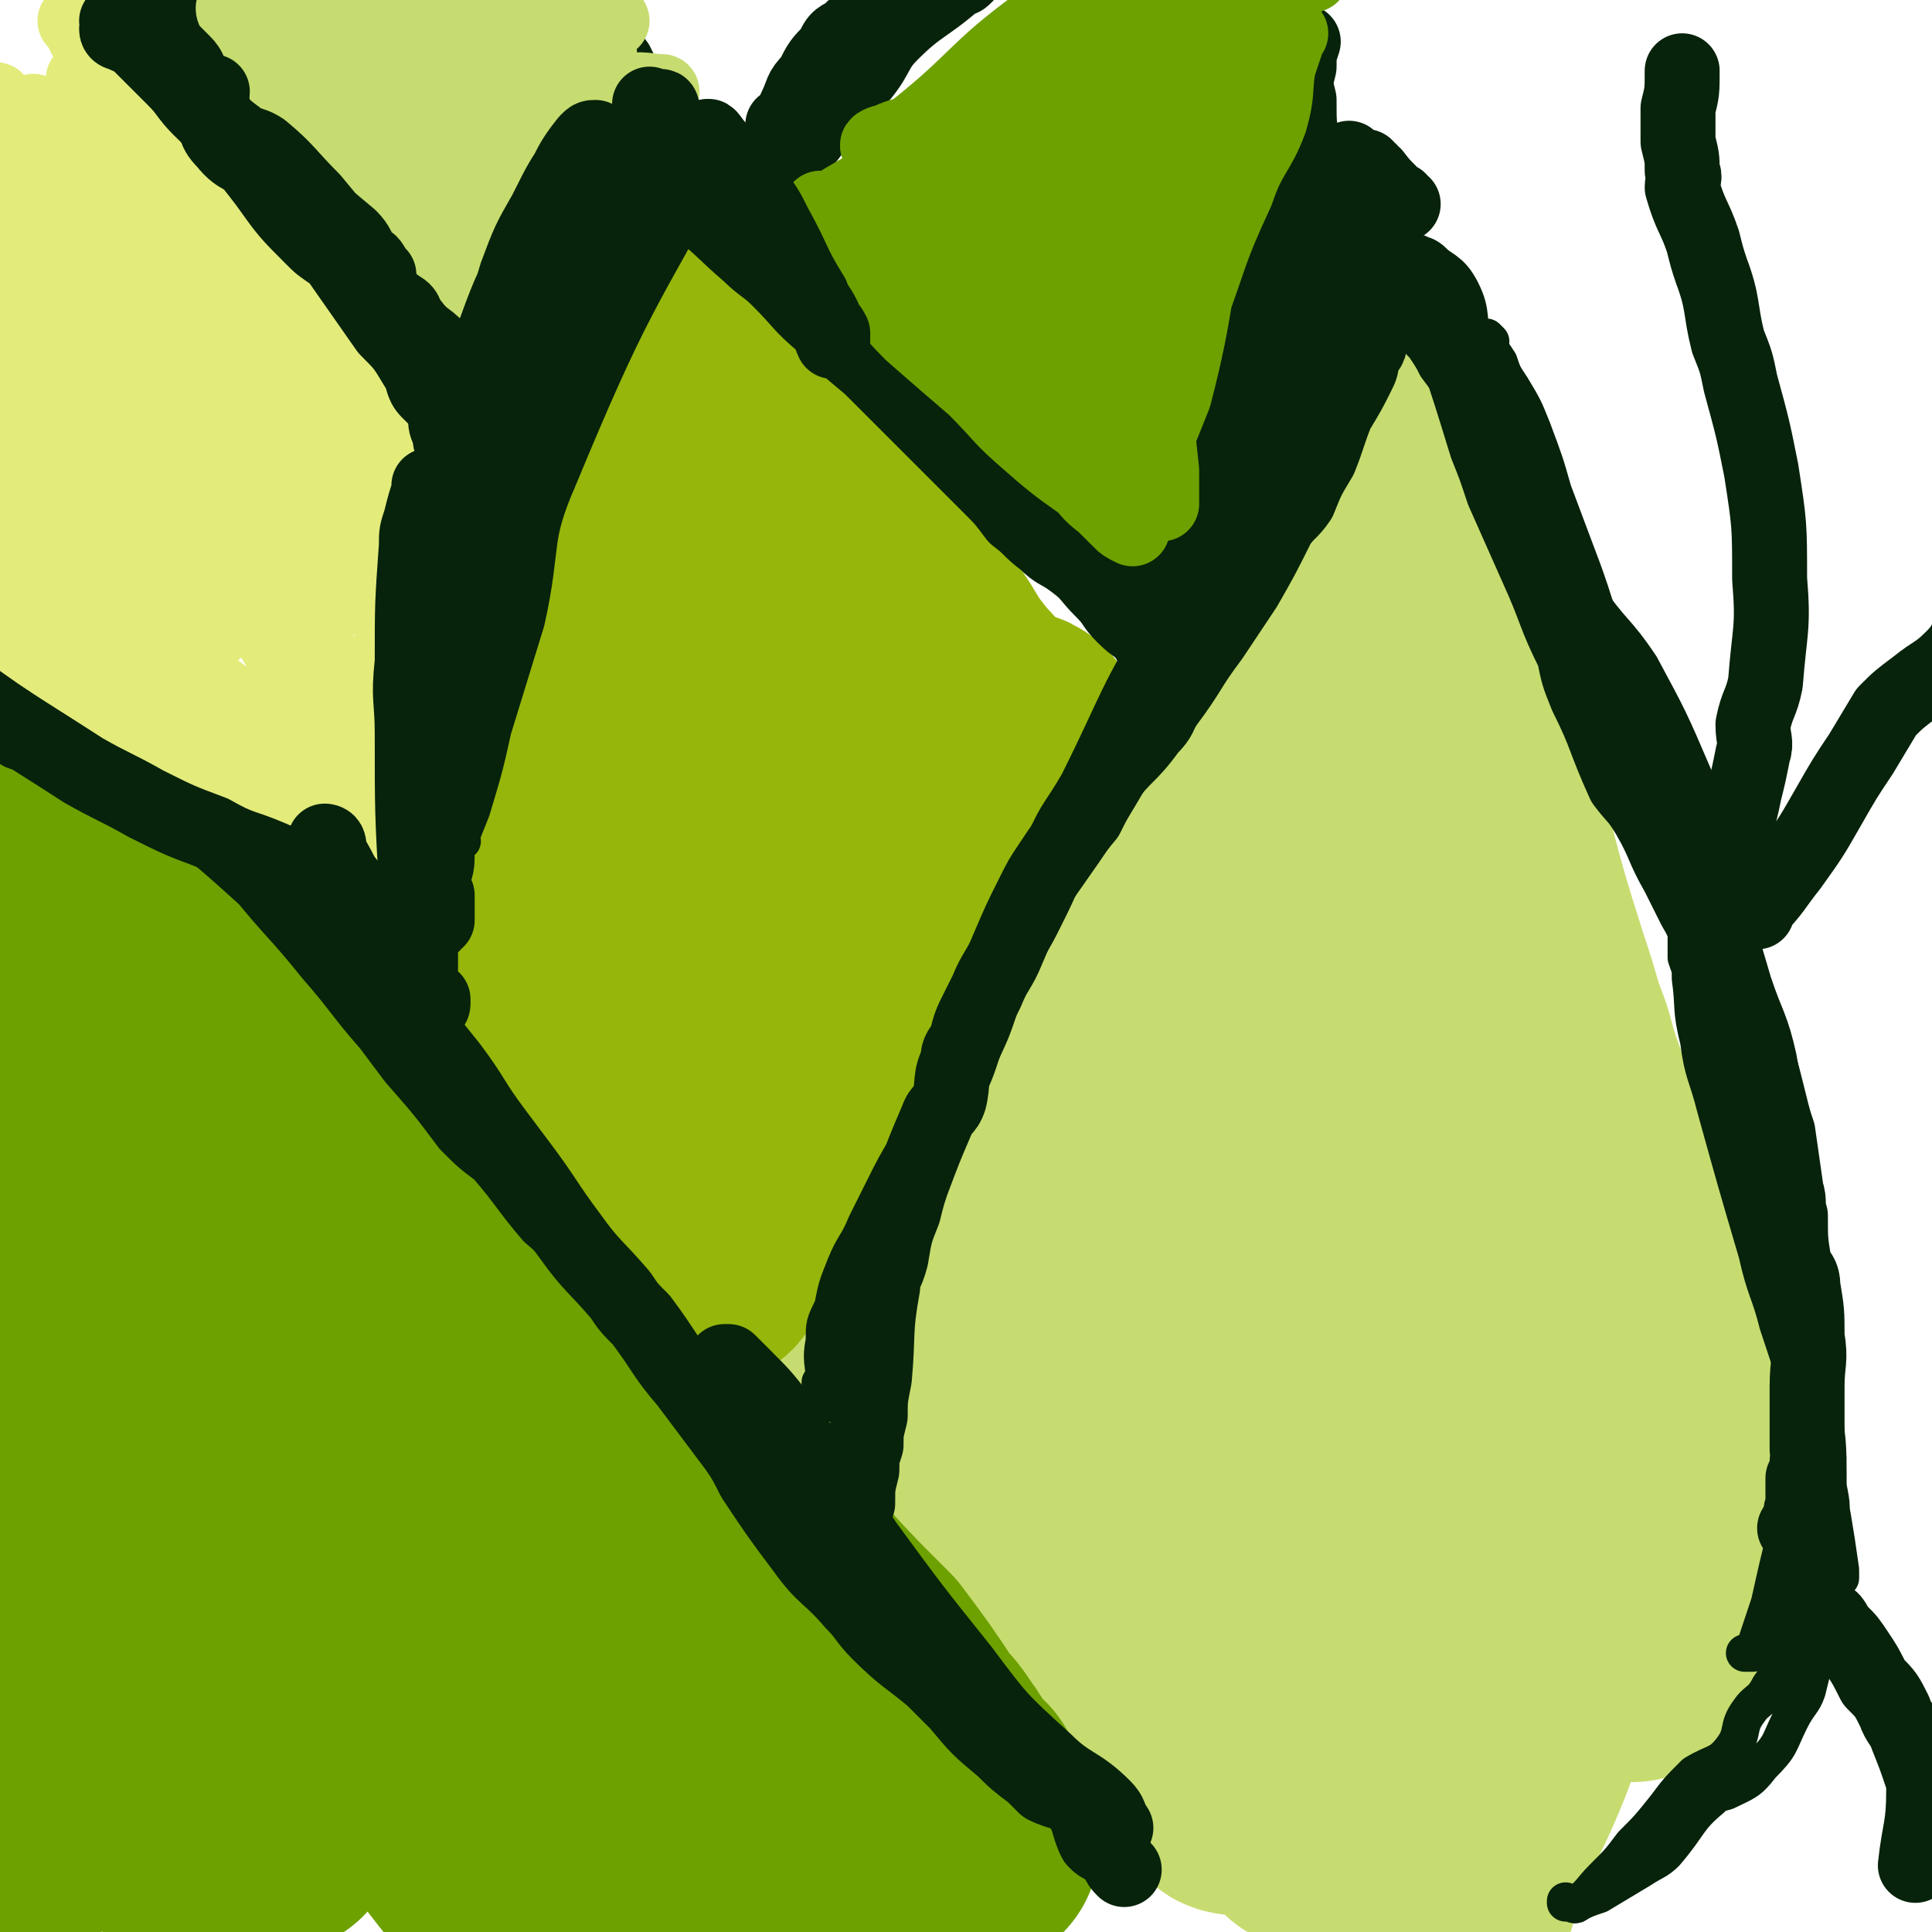 <svg viewBox='0 0 464 464' version='1.1' xmlns='http://www.w3.org/2000/svg' xmlns:xlink='http://www.w3.org/1999/xlink'><g fill='none' stroke='#C7DC70' stroke-width='60' stroke-linecap='round' stroke-linejoin='round'><path d='M217,355c0,0 -1,-1 -1,-1 12,-15 13,-15 25,-30 13,-17 24,-34 25,-34 0,0 -12,18 -23,35 '/><path d='M246,320c0,0 -1,-1 -1,-1 28,-62 36,-78 57,-124 3,-7 -4,9 -9,17 -5,8 -6,8 -12,16 -10,16 -11,16 -20,33 -8,14 -7,14 -13,28 -5,12 -4,12 -8,24 -1,3 -1,3 -1,6 -1,3 -1,4 -1,6 -1,0 -1,0 -1,-1 0,0 0,0 0,0 0,1 -1,0 -1,0 0,0 0,0 1,0 0,0 0,0 0,0 0,1 -1,0 -1,0 0,0 0,0 1,0 0,0 0,0 0,0 0,1 -1,0 -1,0 0,0 0,0 1,0 0,0 0,0 0,0 0,1 -1,0 -1,0 0,0 0,0 1,0 0,0 0,0 0,0 0,1 0,0 -1,0 0,0 0,0 0,0 0,0 0,0 0,0 -1,1 -1,1 -1,1 -1,1 -1,1 -2,2 -1,1 -1,1 -2,2 0,1 -1,1 -1,2 -1,2 -1,2 -2,3 -1,2 -1,2 -1,4 -1,0 -1,0 -1,0 0,0 0,0 0,0 -1,1 -1,1 -1,1 0,0 0,0 0,0 -1,0 -1,0 -1,0 -1,0 0,0 0,-1 0,0 0,0 0,0 -1,-2 -1,-2 -1,-3 -1,-2 -1,-2 0,-4 1,-7 1,-7 3,-14 2,-4 2,-4 4,-8 6,-12 5,-13 12,-25 8,-15 8,-15 19,-29 11,-16 12,-15 24,-30 6,-7 6,-7 12,-14 1,-1 1,-1 1,-1 0,0 0,0 1,0 '/><path d='M212,332c0,0 -1,-1 -1,-1 0,0 0,0 1,0 0,0 0,0 0,0 0,1 -1,0 -1,0 0,0 0,1 1,0 3,-4 3,-4 7,-9 3,-3 2,-3 5,-7 4,-6 3,-6 7,-12 8,-10 8,-10 16,-21 6,-8 6,-8 12,-16 4,-6 3,-7 7,-13 2,-3 2,-3 4,-6 5,-6 4,-7 9,-13 2,-3 3,-2 5,-5 4,-6 3,-7 8,-13 3,-6 3,-6 7,-10 4,-5 4,-4 8,-9 5,-6 5,-6 9,-12 1,-2 2,-1 3,-2 2,-3 2,-3 4,-6 2,-2 1,-3 3,-5 1,-1 2,-1 2,-1 2,-2 2,-2 3,-4 1,-3 1,-3 1,-5 1,-2 1,-2 1,-4 1,-1 0,-1 1,-2 0,-1 0,-1 0,-1 '/><path d='M335,116c0,0 -1,-1 -1,-1 0,0 0,0 0,1 7,51 6,51 14,102 1,12 1,12 5,23 2,7 2,7 5,15 4,10 4,10 8,20 1,2 1,2 3,5 0,1 0,1 0,1 '/><path d='M343,137c0,0 -1,-1 -1,-1 0,0 0,0 0,1 0,0 0,0 0,0 1,0 0,-1 0,-1 0,0 0,0 0,1 1,4 0,4 0,8 1,4 2,4 3,8 1,6 1,6 2,11 2,9 2,9 5,18 7,26 6,26 14,51 2,6 2,6 4,13 3,7 2,7 5,15 4,11 4,11 8,22 4,8 5,7 8,15 3,7 3,7 5,13 3,9 3,9 5,17 1,5 0,6 0,11 1,11 1,11 0,23 0,6 0,6 -1,11 -1,9 0,10 -3,18 -1,4 -2,4 -5,7 '/><path d='M297,239c0,0 -1,-1 -1,-1 0,0 0,0 1,0 0,0 0,0 0,0 -1,5 -1,5 -2,10 -1,6 -2,6 -2,13 0,11 0,11 1,23 0,10 -1,10 1,21 3,21 3,21 8,42 2,9 1,10 4,18 4,13 5,13 10,25 3,6 3,6 6,12 0,0 0,0 0,0 0,0 0,0 0,0 '/><path d='M228,335c0,0 -1,-1 -1,-1 1,1 2,1 4,3 4,4 5,4 8,8 6,7 5,8 10,15 5,7 4,8 9,14 8,13 8,14 17,26 3,5 3,6 8,10 7,6 7,6 15,11 8,5 8,5 16,9 1,0 1,0 1,0 '/><path d='M207,346c0,0 -1,-1 -1,-1 0,0 0,0 1,0 0,0 0,0 0,0 0,1 -1,0 -1,0 0,0 0,0 1,0 2,2 2,2 5,4 4,4 4,4 8,7 4,4 4,4 8,7 11,9 11,9 22,18 5,4 5,4 9,9 8,7 9,7 17,15 10,11 9,12 19,23 0,1 0,0 1,0 0,0 -1,1 0,1 0,1 1,1 2,1 2,0 2,0 3,0 2,0 2,0 4,1 2,1 2,1 4,2 2,2 2,2 5,3 1,1 1,3 1,2 2,-1 2,-2 2,-4 5,-20 5,-20 8,-41 4,-32 3,-32 6,-64 1,-13 1,-13 2,-26 3,-19 4,-19 7,-39 2,-7 2,-8 4,-15 0,-1 1,0 1,1 1,10 1,10 0,21 -1,34 -2,33 -3,67 0,15 0,15 1,31 2,19 2,19 5,37 0,7 0,7 1,13 1,1 1,1 1,1 3,-17 2,-18 4,-35 3,-35 4,-35 8,-70 2,-18 1,-18 3,-35 1,-3 1,-5 1,-5 1,1 1,4 1,7 -2,28 -2,28 -5,56 -2,15 -2,15 -5,30 -3,23 -3,23 -6,46 -1,7 -1,7 -2,15 0,0 0,0 0,1 '/><path d='M382,324c0,0 -1,-1 -1,-1 0,0 0,0 0,0 0,0 0,0 0,0 0,4 0,4 0,8 -1,7 -1,7 -2,13 -1,9 -1,10 -3,19 -1,7 -1,7 -3,15 -1,6 0,6 -2,13 -2,9 -2,9 -5,18 -2,7 -2,8 -5,15 -5,12 -6,11 -11,23 -1,2 0,3 -1,6 0,1 0,1 -1,3 0,1 0,1 -1,1 '/><path d='M397,332c0,0 -1,-1 -1,-1 0,0 0,0 0,0 0,0 0,0 0,0 -1,3 -1,3 -2,5 -3,7 -3,7 -6,14 -3,6 -3,6 -6,12 -7,15 -6,15 -14,29 -7,11 -7,11 -15,22 -5,8 -5,9 -11,16 -2,1 -3,0 -5,1 -2,4 -2,5 -4,9 '/><path d='M385,333c0,0 -1,-1 -1,-1 0,0 0,0 0,0 0,0 0,0 0,0 0,4 1,4 0,8 -1,6 -1,6 -3,11 -2,7 -3,7 -6,15 -3,7 -2,7 -5,14 -3,6 -3,6 -7,12 -5,9 -5,9 -9,18 -4,8 -4,8 -7,15 -1,1 -1,2 -2,3 -2,1 -2,1 -4,2 0,0 0,0 0,0 1,0 0,0 0,0 0,0 0,0 0,0 0,0 0,0 0,0 1,0 0,0 0,0 0,0 0,0 0,0 0,0 0,0 0,0 1,0 0,0 0,0 0,0 0,0 0,0 0,0 0,0 0,0 1,0 0,0 0,0 0,0 0,0 0,0 '/><path d='M272,321c0,0 -1,-1 -1,-1 0,0 0,0 1,0 0,0 0,0 0,0 0,1 -1,0 -1,0 1,-3 2,-3 3,-6 1,-2 1,-2 2,-5 1,-4 1,-4 2,-9 2,-6 2,-6 4,-13 6,-14 6,-14 11,-28 6,-17 5,-17 10,-35 4,-11 3,-11 7,-23 1,-4 1,-4 2,-9 2,-6 2,-6 3,-11 2,-5 1,-5 2,-10 1,-1 1,-1 2,-3 2,-4 1,-4 4,-8 1,-4 1,-4 3,-7 2,-3 2,-3 3,-6 1,-1 2,0 2,-1 1,-2 1,-2 1,-3 1,0 0,0 0,0 0,-1 0,-1 0,-1 0,0 0,0 0,0 1,0 0,-1 0,-1 -1,1 0,2 -1,3 -2,2 -3,2 -5,5 -4,6 -4,7 -8,14 -4,9 -4,9 -9,18 -8,17 -9,17 -16,34 -7,15 -7,15 -13,30 -2,8 -1,8 -3,15 -3,12 -3,12 -6,23 -2,9 -2,9 -3,17 -2,7 -2,7 -2,14 -1,5 0,5 0,11 0,0 0,0 0,0 '/></g>
<g fill='none' stroke='#96B60B' stroke-width='60' stroke-linecap='round' stroke-linejoin='round'><path d='M155,58c0,0 -1,-1 -1,-1 1,3 2,4 2,7 -2,38 -3,38 -6,76 -1,11 -1,11 -3,21 -2,18 -2,18 -4,35 -2,14 -3,14 -5,27 -1,5 -1,5 -2,9 -1,7 -2,6 -3,13 -2,7 -2,7 -3,14 -1,5 -1,5 -1,9 -1,2 -1,2 -1,4 0,0 0,0 0,0 0,1 -1,0 -1,0 0,0 0,0 1,0 0,0 0,0 0,0 0,0 0,0 0,0 0,-1 0,-1 0,-1 0,0 0,0 0,-1 0,-1 1,-1 1,-3 0,-4 -1,-4 0,-8 1,-6 1,-6 3,-13 2,-7 2,-7 4,-15 2,-8 3,-8 5,-17 4,-16 3,-17 7,-34 1,-7 1,-7 3,-15 2,-15 2,-15 5,-29 4,-18 5,-18 9,-36 2,-8 2,-8 4,-16 1,-9 2,-9 3,-18 0,-3 0,-3 0,-6 0,0 0,0 0,0 0,0 -1,0 -1,-1 0,0 0,1 1,1 0,0 0,0 0,0 0,1 0,1 1,2 1,2 0,3 1,5 2,5 3,4 5,9 2,5 2,5 5,10 2,5 3,5 5,10 3,6 2,7 5,13 6,13 6,13 13,25 3,5 3,5 7,10 4,6 4,6 8,12 3,5 3,5 7,10 2,2 2,2 3,4 3,3 2,4 5,7 1,1 1,0 2,2 1,0 1,0 1,1 '/><path d='M245,178c0,0 -1,-2 -1,-1 -27,52 -27,53 -54,105 -1,2 -1,1 -2,2 0,1 0,1 0,1 0,1 0,1 0,1 0,1 0,1 0,1 0,0 0,0 0,0 0,1 0,0 -1,0 0,0 0,0 0,1 0,0 0,0 0,0 -1,1 -1,1 -2,2 0,0 1,-1 1,-1 0,1 0,1 0,1 0,1 0,1 0,1 0,0 0,0 0,0 0,0 0,0 0,0 '/><path d='M220,199c0,0 -1,-1 -1,-1 0,0 0,0 1,1 0,0 0,0 0,0 -1,1 -1,1 -2,3 -2,5 -2,6 -4,11 -3,6 -4,6 -7,12 -3,5 -2,5 -5,11 -6,12 -6,12 -12,24 -3,5 -3,5 -5,10 -5,8 -5,8 -9,17 -3,5 -3,5 -5,11 -1,2 -1,2 -2,3 0,0 0,0 0,0 0,1 0,1 0,1 0,1 0,1 0,1 0,0 0,0 0,0 -1,0 -1,0 -2,0 0,0 1,0 1,0 -1,0 -1,1 -1,0 -2,0 -2,0 -3,-1 -2,-3 -2,-2 -5,-5 -3,-3 -2,-4 -5,-7 -2,-4 -2,-4 -5,-8 -2,-5 -3,-5 -5,-10 -2,-5 -2,-5 -1,-11 1,-18 0,-19 4,-37 4,-17 6,-17 11,-34 2,-4 1,-4 3,-9 1,-4 1,-4 2,-9 1,-2 1,-2 2,-4 0,-1 0,-2 0,-1 0,16 -1,17 -2,33 -1,9 -1,9 -2,18 0,7 0,7 0,14 -1,8 -1,8 -1,16 0,2 0,2 0,3 0,0 0,1 0,1 0,0 0,-1 1,-1 1,-5 1,-5 2,-10 5,-21 5,-21 11,-42 2,-9 3,-8 5,-17 1,-7 1,-7 3,-14 0,-1 0,-1 0,-2 0,0 0,0 0,0 -1,1 -1,1 -1,2 -5,14 -5,14 -10,28 -3,9 -3,9 -5,18 -3,14 -2,14 -5,28 -1,4 -2,4 -2,7 -1,3 -1,5 0,5 2,-1 4,-3 6,-8 11,-19 10,-19 20,-39 3,-6 3,-6 5,-12 3,-8 3,-8 5,-16 1,-4 1,-4 2,-8 0,-1 0,-2 0,-1 -1,0 -1,1 -1,2 -4,5 -4,5 -7,10 -8,14 -7,14 -14,29 -7,13 -7,12 -13,26 -4,9 -3,10 -7,20 -2,5 -2,5 -5,10 0,1 0,0 0,0 -1,1 -1,1 -1,1 0,0 0,0 0,0 0,0 0,0 0,0 0,1 -1,0 -1,0 0,0 0,0 1,0 0,0 0,0 0,0 '/></g>
<g fill='none' stroke='#6CA100' stroke-width='60' stroke-linecap='round' stroke-linejoin='round'><path d='M29,244c0,0 0,-1 -1,-1 0,0 1,0 1,0 4,6 3,6 7,12 7,10 7,10 14,20 8,13 7,13 15,25 8,13 9,12 16,25 8,13 6,14 13,27 5,12 5,12 11,23 6,11 6,11 12,21 4,8 4,9 9,16 8,9 9,9 18,16 6,5 7,4 12,9 4,4 3,5 6,10 1,1 1,1 2,1 0,0 0,0 0,0 0,0 0,0 -1,0 0,-1 0,0 -1,0 0,0 0,-1 0,-2 -2,-1 -2,-1 -3,-2 -9,-7 -8,-7 -17,-13 -13,-11 -15,-10 -27,-22 -7,-6 -6,-7 -10,-15 -10,-15 -10,-15 -18,-31 -5,-7 -4,-8 -9,-15 -9,-18 -10,-18 -20,-36 -5,-9 -4,-9 -9,-19 -8,-16 -8,-16 -16,-31 -4,-6 -4,-6 -8,-12 -4,-7 -4,-7 -8,-14 -2,-4 -2,-4 -4,-8 -4,-7 -4,-7 -8,-14 -2,-5 -2,-5 -4,-9 -1,-2 0,-2 -1,-3 -1,-1 -1,-1 -2,-2 0,0 0,0 0,0 0,0 -1,-1 -1,-1 1,0 1,0 2,1 2,0 2,0 4,1 9,9 9,9 18,18 7,7 7,7 14,14 16,19 16,19 33,38 9,10 9,9 18,19 18,20 18,20 36,39 7,7 8,7 15,14 14,16 14,17 27,33 7,7 6,7 13,15 10,11 10,11 21,22 6,6 6,6 13,12 0,0 0,0 1,0 0,1 0,1 1,1 0,0 0,0 0,0 0,0 -1,0 -1,0 0,0 0,0 1,0 0,0 0,0 0,0 0,0 -1,0 -1,0 0,0 0,0 1,0 0,0 0,0 0,0 0,0 0,0 -1,0 0,0 0,0 0,0 -3,-2 -3,-2 -5,-4 -5,-5 -5,-5 -10,-10 -7,-7 -8,-7 -15,-14 -7,-7 -6,-8 -13,-15 -10,-11 -10,-11 -21,-22 -3,-3 -4,-2 -6,-6 -3,-4 -3,-4 -5,-8 -1,-2 -1,-2 -1,-4 -1,-2 -2,-3 -1,-3 0,-1 1,0 3,1 5,2 5,2 10,5 14,10 14,10 27,21 7,5 6,5 12,11 10,11 10,11 20,21 6,8 6,8 12,17 2,2 2,2 4,5 3,4 2,4 5,7 1,1 1,1 2,2 0,0 0,0 0,0 0,0 -1,0 -1,0 0,0 0,0 1,0 0,0 0,0 0,0 0,0 0,0 -1,0 0,-1 0,0 -1,0 0,0 0,0 0,0 '/><path d='M126,364c0,0 -1,-1 -1,-1 0,0 0,0 1,0 0,0 0,0 0,0 0,3 0,3 1,5 2,6 2,6 5,12 3,8 3,7 7,15 3,8 3,8 7,16 3,7 4,7 7,13 5,10 5,10 9,20 2,6 1,6 3,12 0,0 0,0 0,0 0,0 -1,0 -1,0 0,-1 1,0 1,0 0,0 0,1 0,1 0,0 0,0 0,0 0,0 -1,0 -1,0 0,-1 0,0 1,0 0,0 0,0 0,0 0,0 -1,0 -1,0 0,-1 0,0 1,0 0,0 0,0 0,0 0,0 -1,0 -1,0 0,-1 0,0 1,0 0,0 0,0 0,0 0,0 -1,0 -1,0 0,-1 0,0 1,0 0,0 0,0 0,0 0,0 -1,0 -1,0 0,-1 0,0 1,0 0,0 0,0 0,0 0,0 -1,0 -1,0 0,-1 0,0 1,0 0,0 0,0 0,0 0,0 -1,0 -1,0 0,-1 0,0 1,0 0,0 0,0 0,0 0,0 -1,0 -1,0 '/><path d='M177,373c0,0 -1,-1 -1,-1 0,0 0,0 1,0 0,0 0,0 0,0 0,1 -1,-1 -1,0 3,4 4,4 8,9 3,4 2,4 5,8 3,5 3,5 6,9 2,5 2,5 5,9 3,4 3,4 7,7 2,3 2,3 5,6 2,3 2,3 5,6 3,2 3,2 6,4 3,3 4,2 7,5 1,2 1,2 2,4 0,2 0,2 1,4 0,0 0,0 1,0 0,0 0,0 0,0 -1,0 -1,0 -1,0 -1,0 -1,0 -1,0 0,0 0,0 0,0 -3,1 -3,1 -5,1 -3,1 -3,2 -6,2 -4,1 -4,1 -9,2 -5,1 -5,0 -10,1 -6,1 -6,1 -12,2 -12,2 -12,2 -24,3 -10,2 -10,1 -20,2 -5,0 -5,0 -9,0 -5,0 -6,3 -10,0 -13,-10 -12,-13 -24,-26 '/><path d='M67,338c0,0 -1,-1 -1,-1 0,0 1,0 1,0 0,0 0,0 0,0 0,1 -1,-1 -1,0 3,5 4,6 8,12 5,7 5,7 10,14 6,10 6,11 12,21 7,10 6,10 14,19 11,14 13,12 24,26 9,11 8,13 16,24 0,0 0,-1 0,-1 '/><path d='M56,313c0,0 -1,-1 -1,-1 0,0 1,1 1,0 -5,-4 -5,-5 -10,-9 -2,-2 -1,-2 -3,-4 -1,0 -1,0 -2,-1 0,0 0,0 0,0 '/><path d='M64,339c0,0 -1,-1 -1,-1 0,0 1,0 1,0 4,6 4,6 8,12 4,5 4,5 8,10 3,5 3,5 5,11 6,13 6,13 11,26 3,10 2,10 4,19 '/></g>
<g fill='none' stroke='#07230B' stroke-width='9' stroke-linecap='round' stroke-linejoin='round'><path d='M112,256c0,0 -1,-1 -1,-1 0,0 0,0 1,0 0,0 0,0 0,0 0,1 -1,0 -1,0 0,0 1,1 1,0 -3,-1 -4,0 -6,-2 -2,-2 -1,-3 -2,-6 -1,-5 -1,-5 -2,-11 -1,-6 -1,-6 -1,-13 -1,-7 -1,-8 -1,-15 0,-8 -1,-8 0,-16 2,-23 1,-23 4,-46 6,-31 6,-31 14,-62 3,-15 4,-15 8,-30 1,-3 1,-4 2,-6 1,-2 2,-1 3,-2 '/><path d='M105,225c0,0 -1,-1 -1,-1 0,0 0,0 1,1 0,0 0,0 0,0 0,0 -1,-1 -1,-1 0,0 0,0 1,1 0,0 0,0 0,0 0,-6 -1,-6 0,-11 0,-8 1,-8 2,-16 1,-12 1,-12 2,-23 0,-10 -1,-10 0,-20 1,-18 1,-18 3,-37 2,-22 2,-22 5,-44 0,-8 1,-8 1,-15 1,-11 1,-11 2,-21 1,-6 1,-6 3,-11 2,-7 3,-7 6,-14 '/><path d='M111,202c0,0 -1,-1 -1,-1 0,0 0,0 1,1 0,0 0,0 0,0 0,0 -1,0 -1,-1 0,-2 1,-3 1,-5 0,-7 0,-7 1,-14 0,-9 0,-9 1,-19 0,-9 1,-9 2,-19 1,-17 2,-17 3,-34 1,-13 1,-13 2,-27 0,-5 0,-5 1,-10 1,-11 0,-11 2,-22 0,-4 1,-4 2,-8 1,-5 1,-5 2,-10 2,-5 1,-5 3,-11 2,-6 2,-6 4,-13 1,0 1,0 2,-1 '/><path d='M283,168c0,0 -1,-1 -1,-1 0,0 0,0 1,1 0,0 0,0 0,0 0,0 -1,-1 -1,-1 0,0 0,0 1,1 0,0 0,0 0,0 0,0 -1,-1 -1,-1 0,0 1,1 1,1 -3,-2 -4,-3 -7,-5 -1,-1 -1,-1 -2,-2 -1,-3 -1,-3 -2,-5 -2,-3 -3,-3 -5,-7 -4,-5 -4,-5 -8,-10 -4,-7 -4,-7 -8,-13 -5,-6 -6,-6 -11,-12 -2,-3 -2,-3 -4,-6 -4,-5 -4,-4 -9,-9 -3,-4 -3,-4 -6,-9 -3,-4 -3,-4 -6,-9 -4,-6 -4,-6 -8,-11 -3,-4 -4,-3 -7,-7 -3,-3 -3,-3 -6,-7 -1,-1 -1,-2 -2,-3 -4,-4 -4,-4 -9,-7 -3,-3 -3,-3 -7,-6 -3,-3 -3,-3 -7,-6 -5,-3 -6,-2 -9,-7 -4,-4 -3,-5 -6,-10 -1,-2 -1,-2 -2,-4 -2,-3 -3,-3 -5,-6 0,-1 0,-1 0,-1 '/><path d='M281,164c0,0 -1,-1 -1,-1 0,0 0,0 1,1 0,0 0,0 0,0 0,0 -1,-1 -1,-1 0,0 1,1 1,1 -3,-4 -3,-4 -5,-8 -2,-3 -2,-3 -4,-7 -1,-2 -1,-3 -3,-5 -2,-3 -2,-3 -4,-7 -2,-3 -2,-4 -4,-7 -5,-7 -5,-7 -10,-13 -5,-6 -6,-6 -11,-12 -3,-3 -3,-3 -6,-6 -7,-6 -7,-6 -13,-12 -4,-4 -4,-4 -8,-8 -7,-6 -7,-6 -15,-12 -3,-3 -3,-3 -7,-6 -8,-6 -7,-7 -15,-13 -9,-7 -9,-7 -18,-14 -4,-3 -4,-3 -9,-7 -7,-7 -7,-7 -14,-15 -3,-3 -3,-3 -6,-7 '/><path d='M198,333c0,0 -1,-1 -1,-1 0,0 0,0 1,0 0,0 0,0 0,0 0,-5 -1,-5 0,-10 0,-4 0,-4 2,-8 1,-5 1,-5 3,-10 2,-5 3,-5 5,-10 2,-4 2,-4 4,-8 3,-6 3,-6 6,-11 10,-16 10,-16 19,-32 5,-9 5,-10 10,-19 13,-20 14,-19 26,-40 8,-11 7,-12 14,-24 7,-11 7,-11 14,-22 '/><path d='M199,337c0,0 -1,-1 -1,-1 0,0 0,0 1,0 0,0 0,0 0,0 0,-3 -1,-3 0,-6 1,-3 2,-3 3,-6 3,-6 2,-6 4,-12 3,-7 3,-7 6,-14 2,-6 3,-6 5,-12 6,-15 6,-15 12,-30 4,-9 4,-9 8,-18 7,-18 7,-18 14,-36 3,-7 4,-7 8,-14 10,-20 9,-21 21,-40 14,-21 14,-21 29,-41 9,-12 9,-12 18,-23 5,-5 6,-5 11,-10 1,0 1,0 1,-1 '/><path d='M230,268c0,0 -1,-1 -1,-1 0,0 0,0 1,0 0,0 0,0 0,0 0,-1 0,-1 1,-3 3,-6 3,-6 5,-12 4,-8 3,-9 7,-17 3,-7 4,-7 7,-13 4,-8 4,-8 7,-16 8,-15 7,-16 15,-31 11,-20 11,-19 22,-39 5,-9 5,-9 10,-18 8,-16 9,-16 17,-32 6,-10 5,-10 10,-20 '/><path d='M272,181c0,0 -1,-1 -1,-1 0,0 0,1 1,1 1,-3 1,-3 2,-6 3,-6 3,-6 6,-13 3,-8 3,-8 7,-16 5,-10 5,-10 10,-20 4,-8 4,-8 8,-15 3,-6 3,-6 6,-11 3,-4 4,-4 6,-8 1,-3 0,-4 1,-7 1,-4 1,-4 3,-7 2,-7 2,-7 4,-14 1,-4 1,-4 2,-7 0,-1 0,-1 0,-2 1,-2 0,-2 0,-4 1,0 1,0 1,0 1,0 1,0 1,0 2,1 1,1 3,2 1,1 2,1 3,3 7,11 7,11 12,23 4,10 4,10 8,19 7,18 7,18 14,36 3,6 3,6 6,12 2,7 2,7 4,14 '/><path d='M334,75c0,0 -1,-1 -1,-1 0,0 0,1 0,1 0,0 0,0 0,0 1,0 0,-1 0,-1 0,0 0,1 0,1 0,0 0,0 0,0 5,4 5,4 9,8 2,3 2,3 3,5 3,4 3,4 5,8 2,2 3,1 4,3 5,9 5,9 10,18 4,9 5,9 9,18 9,20 8,21 17,42 4,9 5,9 9,18 7,16 7,16 13,32 1,5 1,5 2,10 '/><path d='M358,82c0,0 -1,-1 -1,-1 0,0 0,1 0,1 0,0 0,0 0,0 1,2 1,2 3,5 1,3 1,3 3,6 3,5 3,5 5,10 3,8 3,8 5,15 3,8 3,8 6,16 5,13 4,14 10,27 7,15 8,15 16,29 3,6 3,6 5,12 6,17 6,17 11,34 3,9 4,9 6,18 4,23 3,23 5,46 3,24 3,24 5,48 1,8 2,8 2,15 2,12 1,12 2,25 0,0 0,0 0,1 '/><path d='M406,224c0,0 -1,-1 -1,-1 0,0 0,0 0,1 0,0 0,0 0,0 1,0 0,-1 0,-1 0,3 0,4 0,7 1,3 1,2 1,5 1,7 0,7 2,15 1,8 2,8 4,16 5,18 5,18 10,35 2,9 3,9 5,17 5,15 5,15 9,30 2,8 2,8 4,16 1,6 1,6 2,13 0,1 0,1 0,2 '/><path d='M377,134c0,0 -1,-1 -1,-1 0,0 0,0 0,1 0,0 0,0 0,0 1,0 0,-1 0,-1 0,0 0,0 0,1 1,1 1,1 2,3 1,3 1,3 3,6 6,9 7,8 13,17 7,13 7,13 13,27 3,6 3,7 4,14 5,18 5,18 9,36 3,16 3,16 6,32 2,7 1,7 3,15 2,13 2,13 4,26 1,9 0,9 0,19 0,5 1,6 0,11 0,9 0,9 -2,19 0,4 -1,4 -2,9 -2,8 -2,8 -4,17 -2,6 -2,6 -4,12 -1,0 -1,0 -2,0 '/><path d='M405,206c0,0 -1,-1 -1,-1 0,0 0,0 0,1 0,0 0,0 0,0 1,0 0,-1 0,-1 0,0 0,0 0,1 2,5 2,5 4,10 1,4 2,3 3,7 3,7 2,7 4,14 2,8 2,8 5,15 2,8 2,7 4,15 4,15 4,15 7,30 3,13 2,13 4,26 1,6 2,6 2,12 2,11 2,11 2,22 1,5 1,5 0,10 0,11 0,11 -2,22 -1,9 -1,9 -3,17 -1,3 -2,3 -4,7 -3,6 -2,6 -7,11 -3,4 -4,4 -8,6 -2,1 -3,0 -4,2 -6,5 -5,6 -11,13 -2,2 -3,2 -6,4 -5,3 -5,3 -10,6 -3,1 -3,1 -5,2 0,0 0,0 -1,0 0,0 0,0 -1,0 0,0 0,0 -1,0 0,0 0,0 0,0 1,0 0,0 0,0 0,-1 0,0 0,0 0,0 0,0 0,0 1,0 1,0 1,0 1,0 1,1 2,0 3,-2 3,-3 6,-6 4,-4 4,-4 7,-8 4,-4 4,-4 8,-9 3,-4 3,-4 7,-8 5,-3 6,-2 9,-6 3,-4 1,-5 4,-9 2,-3 3,-2 5,-6 3,-4 2,-4 4,-9 2,-4 2,-4 3,-8 2,-10 2,-10 3,-20 2,-7 2,-7 2,-13 1,-4 0,-4 0,-7 1,-8 1,-8 1,-16 0,-7 0,-7 -1,-15 0,-4 1,-4 0,-8 -2,-9 -3,-9 -5,-17 -1,-6 -1,-6 -3,-11 -2,-7 -1,-7 -3,-14 -2,-7 -3,-7 -5,-14 -1,-3 -1,-3 -2,-6 -2,-8 -2,-8 -4,-16 -2,-5 -3,-5 -5,-10 -1,-3 -1,-3 -2,-5 -3,-6 -2,-6 -5,-12 -1,-2 -2,-2 -3,-4 -3,-5 -3,-5 -6,-10 -2,-3 -2,-3 -4,-6 -4,-6 -4,-6 -7,-13 -4,-8 -4,-8 -7,-16 -2,-4 -1,-4 -3,-8 -2,-6 -3,-6 -4,-13 -2,-4 -1,-4 -2,-9 0,-3 0,-3 0,-5 '/><path d='M5,170c0,0 0,-1 -1,-1 0,0 1,0 1,1 0,0 0,0 0,0 0,0 0,-1 -1,-1 0,0 1,0 1,1 3,2 3,1 7,3 3,2 3,2 7,3 3,3 3,3 7,5 4,3 5,2 9,6 8,7 8,7 16,15 4,5 4,5 8,10 8,10 9,10 17,20 7,8 7,9 14,17 3,4 3,4 6,8 7,8 7,8 13,16 4,4 4,4 8,7 6,7 6,8 12,15 7,6 7,6 13,12 7,7 8,7 14,14 4,4 4,4 7,8 6,7 5,8 12,15 6,8 6,8 12,16 4,4 4,4 7,8 6,8 6,8 12,16 5,6 5,6 10,12 2,2 2,2 4,4 4,4 4,4 8,8 2,2 2,2 4,4 4,3 4,4 7,7 2,2 2,2 5,3 0,1 0,1 1,1 0,0 0,0 1,0 0,0 0,1 1,1 0,0 0,0 0,0 0,0 0,0 1,0 0,0 0,0 0,0 0,1 0,1 0,1 0,0 0,0 0,0 0,0 0,0 0,0 0,0 -1,0 -1,0 0,-1 1,0 2,0 0,0 0,0 0,0 0,0 -1,0 -1,0 0,0 0,0 1,0 0,0 0,0 0,0 0,0 -1,0 -1,0 0,0 0,0 1,0 '/></g>
<g fill='none' stroke='#6CA100' stroke-width='9' stroke-linecap='round' stroke-linejoin='round'><path d='M35,346c0,0 -1,-1 -1,-1 0,0 1,0 1,0 0,0 0,0 0,0 -2,3 -3,3 -4,6 -2,5 -3,6 -2,11 2,12 2,13 7,24 4,10 5,10 12,19 8,11 9,10 19,19 2,2 2,2 5,4 0,0 1,0 1,0 -8,-9 -10,-8 -16,-19 -11,-20 -12,-21 -19,-43 -12,-43 -9,-43 -20,-87 -2,-8 -2,-8 -4,-17 -1,-2 -2,-6 -2,-5 0,3 1,7 3,13 4,16 3,16 8,31 9,32 9,32 21,64 4,13 4,13 10,26 7,15 7,15 15,29 2,2 2,2 4,4 0,0 0,0 0,0 0,0 0,0 0,0 '/></g>
<g fill='none' stroke='#6CA100' stroke-width='60' stroke-linecap='round' stroke-linejoin='round'><path d='M85,419c0,-1 -1,-1 -1,-1 0,0 1,0 1,0 0,0 0,0 0,0 -3,-1 -3,-1 -5,-2 -4,-2 -4,-2 -8,-4 -3,-2 -3,-2 -7,-5 -5,-5 -5,-5 -9,-10 -7,-9 -8,-8 -13,-18 -7,-12 -6,-13 -10,-26 -7,-30 -5,-30 -11,-59 -3,-15 -3,-15 -6,-29 -1,-2 -1,-3 -1,-4 0,0 0,1 0,2 0,23 -2,23 0,46 3,35 2,35 8,70 3,14 3,14 8,27 6,14 7,13 13,26 3,7 3,7 6,14 0,1 0,2 0,2 0,0 0,0 0,-1 -1,-2 -1,-2 -1,-4 -1,-5 -1,-5 -3,-10 -2,-5 -3,-5 -5,-10 -6,-12 -7,-12 -10,-24 -11,-40 -10,-41 -17,-82 -4,-19 -2,-20 -6,-39 -2,-13 -2,-15 -5,-26 0,-1 0,2 0,3 0,29 0,29 1,57 0,20 1,20 1,40 1,31 1,31 1,62 0,7 1,7 0,15 -1,7 -2,7 -4,15 0,0 0,0 0,0 0,-1 0,-1 0,-3 0,-7 0,-7 1,-15 1,-13 1,-13 2,-27 1,-14 1,-14 3,-28 1,-14 1,-15 4,-29 0,-1 1,-4 2,-3 5,7 6,9 10,18 11,21 9,22 19,44 5,9 5,9 10,18 4,8 4,8 9,16 1,2 1,2 3,4 0,0 1,0 1,0 2,-4 1,-5 4,-9 1,-2 2,-1 4,-3 5,-4 5,-5 11,-9 3,-2 3,-1 6,-2 2,0 2,0 5,0 '/></g>
<g fill='none' stroke='#07230B' stroke-width='18' stroke-linecap='round' stroke-linejoin='round'><path d='M5,176c0,0 0,-1 -1,-1 0,0 1,0 1,1 0,0 0,0 0,0 0,0 0,-1 -1,-1 0,0 1,0 1,1 0,0 0,0 0,0 0,0 0,-1 -1,-1 0,0 1,1 1,1 5,0 5,-1 10,1 5,1 5,2 10,5 5,2 5,2 10,5 5,3 4,3 9,7 10,8 10,8 20,17 10,9 10,10 20,20 3,3 4,3 7,6 9,9 9,9 17,19 6,8 5,8 11,16 3,4 3,4 6,8 6,8 6,9 12,17 5,7 6,7 12,14 2,3 2,3 5,6 6,8 5,8 11,15 6,8 6,8 12,16 2,3 2,3 4,7 6,9 6,9 12,17 5,7 6,6 12,13 3,3 3,4 6,7 6,6 7,6 13,11 3,3 3,3 6,6 5,6 5,6 11,11 3,3 3,3 7,6 2,2 2,2 3,3 4,2 5,1 8,4 3,4 2,5 4,9 1,1 1,1 3,2 1,1 1,1 2,2 1,2 1,2 2,3 '/><path d='M175,328c0,0 -1,-1 -1,-1 0,0 0,0 1,0 0,0 0,0 0,0 0,1 -1,0 -1,0 0,0 0,0 1,0 2,2 2,2 4,4 4,4 4,4 8,9 11,15 10,15 21,31 11,15 11,15 23,30 9,12 9,12 20,22 6,6 8,5 14,11 2,2 1,2 3,5 '/><path d='M206,361c0,0 -1,-1 -1,-1 0,0 0,0 1,0 0,0 0,0 0,0 0,1 -1,0 -1,0 0,0 0,0 1,0 0,0 0,0 0,0 0,-3 0,-3 1,-7 0,-3 0,-3 1,-6 0,-3 0,-3 1,-7 0,-4 0,-4 1,-9 1,-11 0,-11 2,-22 0,-3 1,-3 2,-7 1,-6 1,-6 3,-11 1,-4 1,-4 2,-7 3,-8 3,-8 6,-15 1,-3 2,-2 3,-5 1,-4 0,-5 2,-9 0,-3 1,-3 2,-5 1,-4 1,-4 3,-8 1,-2 1,-2 2,-4 2,-5 3,-5 5,-10 3,-7 3,-7 6,-13 2,-4 2,-4 4,-7 4,-6 4,-6 9,-12 2,-4 2,-4 4,-8 5,-7 6,-6 11,-13 3,-3 2,-3 4,-6 6,-8 5,-8 11,-16 4,-6 4,-6 8,-12 4,-7 4,-7 8,-15 2,-3 3,-3 5,-6 2,-5 2,-5 5,-10 2,-5 2,-6 4,-11 3,-5 3,-5 5,-9 1,-2 1,-2 1,-4 1,-2 2,-2 2,-4 1,-2 1,-2 1,-4 0,0 0,0 0,-1 1,0 1,0 1,-1 1,-1 0,-1 0,-1 0,0 0,0 0,0 1,0 1,0 1,0 0,0 0,0 1,-1 0,0 0,0 0,0 0,0 0,0 0,0 0,-1 0,-1 0,-1 0,0 0,0 0,0 0,0 0,0 0,0 1,0 1,0 1,0 0,0 0,0 0,0 1,0 0,0 0,-1 0,0 1,1 1,0 1,0 0,-1 0,-1 1,-1 1,-1 1,-2 1,-1 1,-1 1,-1 1,-1 0,-1 0,-2 0,0 0,0 0,0 1,-1 1,-1 1,-1 0,0 0,0 0,0 1,0 1,0 1,0 1,1 1,0 2,1 3,3 4,2 6,6 2,4 1,5 2,10 4,12 4,12 8,25 2,5 2,5 4,11 4,9 4,9 8,18 5,11 4,11 9,21 1,5 1,5 3,10 5,10 4,10 9,21 3,4 3,3 6,8 4,7 3,7 7,14 2,4 2,4 4,8 3,5 2,5 5,11 3,7 4,6 6,13 2,4 2,4 3,8 2,7 2,7 4,15 1,4 1,4 2,7 1,7 1,7 2,14 1,3 0,3 1,6 0,6 0,6 1,12 1,2 2,2 2,5 1,6 1,6 1,12 1,6 0,6 0,12 0,2 0,2 0,5 0,3 0,3 0,6 0,2 0,2 0,4 0,2 1,2 0,3 0,2 0,2 -1,4 0,1 0,1 0,2 0,3 0,3 0,5 -1,1 0,2 -1,3 0,1 0,1 -1,2 '/><path d='M282,158c0,0 -1,-1 -1,-1 0,0 0,0 1,1 0,0 0,0 0,0 0,0 -1,-1 -1,-1 0,0 0,0 1,1 0,0 0,0 0,0 0,0 -1,-1 -1,-1 0,0 1,1 1,1 -3,-2 -3,-3 -6,-5 -3,-3 -3,-2 -6,-5 -3,-3 -2,-3 -5,-6 -4,-4 -3,-4 -7,-7 -4,-3 -4,-2 -7,-5 -4,-3 -3,-3 -7,-6 -3,-4 -3,-4 -6,-7 -5,-5 -5,-5 -11,-11 -6,-6 -6,-6 -12,-12 -3,-3 -3,-3 -6,-6 -6,-5 -6,-5 -11,-10 -6,-5 -5,-5 -11,-11 -3,-3 -4,-3 -7,-6 -7,-6 -7,-7 -14,-12 -6,-4 -6,-4 -12,-7 -4,-3 -4,-2 -8,-4 -1,-1 -1,-1 -2,-2 '/><path d='M432,385c0,0 -1,-1 -1,-1 0,0 0,0 0,0 0,0 0,0 0,0 1,1 0,0 0,0 0,0 0,0 0,0 0,0 0,0 0,0 4,2 4,1 7,4 3,1 2,2 4,4 2,2 2,2 4,5 2,3 2,3 4,7 3,3 3,3 5,7 1,3 2,3 3,6 2,5 2,5 4,11 0,1 0,1 0,2 0,9 -1,9 -2,18 '/><path d='M331,66c0,0 -1,0 -1,-1 0,0 0,1 0,1 0,0 0,0 0,0 1,0 0,0 0,-1 0,0 0,1 0,1 0,0 0,0 0,0 1,0 0,0 0,-1 -1,-3 -1,-3 -3,-6 0,-1 0,-1 -1,-3 0,-1 0,-1 -1,-2 0,-1 1,-1 0,-2 0,-1 0,-1 -1,-1 0,-1 0,-1 0,-2 0,-1 1,-1 0,-1 0,-1 1,-1 0,-2 0,-1 0,0 -1,-1 0,0 0,0 0,-1 0,-1 0,-1 0,-1 0,-2 0,-2 0,-3 0,-1 0,-1 0,-1 1,-1 1,-1 1,-1 '/><path d='M337,49c0,0 -1,0 -1,-1 0,0 0,1 0,1 0,0 0,0 0,0 1,0 0,0 0,-1 0,0 0,1 0,1 0,0 0,0 0,0 -3,-4 -3,-3 -6,-7 -1,0 -1,-1 -1,-1 0,0 -1,0 -1,-1 0,0 0,0 -1,0 0,0 0,0 0,0 0,1 0,1 0,3 0,3 0,3 0,7 0,4 1,4 0,8 0,4 0,4 -1,8 0,6 0,6 -1,12 -1,2 -1,2 -2,5 0,0 0,0 0,1 '/><path d='M280,141c0,0 -1,-1 -1,-1 0,0 0,0 1,1 0,0 0,0 0,0 0,0 -1,-1 -1,-1 0,0 0,0 1,1 0,0 0,0 0,0 1,-3 1,-3 3,-6 2,-4 2,-4 4,-9 2,-4 2,-4 4,-9 3,-8 4,-7 6,-15 2,-6 2,-6 4,-11 3,-12 3,-12 6,-23 2,-9 2,-9 3,-18 0,-4 0,-4 0,-7 0,-5 0,-5 0,-9 0,-5 0,-5 0,-11 0,-1 0,-1 0,-3 0,0 0,0 0,0 0,0 -1,0 -1,-1 0,0 0,1 1,1 0,3 0,3 0,6 -1,5 0,5 -1,10 -3,19 -3,19 -8,38 -4,18 -5,18 -9,35 -1,6 -1,6 -2,11 -2,5 -2,5 -2,10 -1,1 0,1 0,2 0,0 0,0 0,0 0,0 -1,-1 -1,-1 0,0 0,0 1,1 0,0 0,0 0,0 0,0 -1,-1 -1,-1 0,0 0,0 1,1 0,0 0,0 1,1 0,0 0,0 0,0 3,-4 3,-4 5,-8 2,-4 2,-4 4,-8 3,-6 3,-6 5,-13 4,-9 4,-9 7,-19 4,-14 4,-15 6,-29 1,-8 0,-8 -2,-15 0,-3 -1,-3 -1,-6 -1,-5 -1,-5 -1,-11 -1,-4 -1,-4 0,-8 0,-3 0,-3 1,-6 '/><path d='M189,31c0,0 -1,0 -1,-1 0,0 0,1 1,1 0,0 0,0 0,0 1,-2 1,-2 2,-5 2,-4 1,-4 4,-7 2,-4 2,-4 5,-7 1,-3 2,-3 4,-4 1,-2 2,-1 3,-3 4,-3 4,-3 7,-7 2,-1 1,-2 2,-4 '/><path d='M191,36c0,0 -1,0 -1,-1 0,0 0,1 1,1 0,0 0,0 0,0 0,0 -1,0 -1,-1 0,0 0,1 1,1 4,-4 4,-5 8,-9 4,-5 4,-5 8,-9 4,-5 3,-6 7,-10 7,-7 8,-6 16,-13 1,0 1,0 2,-1 '/><path d='M185,40c0,0 -1,0 -1,-1 0,0 0,1 1,1 0,0 0,0 0,0 0,0 -1,0 -1,-1 4,-3 6,-2 10,-6 4,-5 2,-7 5,-13 4,-5 5,-4 9,-9 3,-4 3,-4 6,-8 '/><path d='M106,98c0,0 -1,-1 -1,-1 0,0 0,1 1,1 0,0 0,0 0,0 0,0 -1,-1 -1,-1 0,0 0,1 1,1 0,0 0,0 0,0 0,0 0,0 -1,-1 -1,-2 -1,-3 -3,-5 -1,-2 -2,-1 -3,-3 -3,-3 -2,-3 -5,-6 -3,-4 -3,-4 -6,-8 -7,-9 -7,-9 -15,-17 -3,-5 -4,-5 -7,-9 -6,-7 -8,-7 -11,-15 -3,-11 -1,-13 -1,-23 0,-1 0,0 1,1 '/><path d='M83,68c0,0 -1,0 -1,-1 0,0 1,1 1,1 0,0 0,0 0,0 0,0 0,0 -1,-1 -3,-4 -3,-4 -6,-7 -3,-5 -4,-5 -7,-10 -4,-5 -3,-6 -7,-11 -4,-3 -6,-1 -9,-5 -4,-8 -2,-9 -4,-18 -2,-9 -1,-9 -2,-17 '/><path d='M416,209c0,0 -1,-1 -1,-1 0,0 0,0 0,1 0,0 0,0 0,0 1,0 0,-1 0,-1 0,0 0,0 0,1 0,0 0,0 0,0 1,0 0,-1 0,-1 0,0 0,1 0,1 2,-5 1,-5 2,-10 1,-5 1,-4 2,-9 1,-4 1,-4 2,-9 1,-3 0,-3 0,-7 1,-5 2,-5 3,-10 1,-13 2,-13 1,-25 0,-13 0,-13 -2,-26 -2,-10 -2,-10 -5,-21 -1,-5 -1,-5 -3,-10 -2,-8 -1,-9 -4,-17 -1,-3 -1,-3 -2,-7 -2,-6 -3,-6 -5,-13 0,-2 1,-2 0,-4 0,-3 0,-3 -1,-7 0,-1 0,-1 0,-3 0,-3 0,-3 0,-5 1,-4 1,-4 1,-9 '/><path d='M422,219c0,0 -1,-1 -1,-1 0,0 0,0 0,1 0,0 0,0 0,0 1,0 0,-1 0,-1 0,0 0,1 0,1 5,-5 5,-6 9,-11 5,-7 5,-7 9,-14 4,-7 4,-7 8,-13 3,-5 3,-5 6,-10 3,-3 3,-3 7,-6 5,-4 5,-3 9,-7 3,-3 2,-3 4,-5 '/></g>
<g fill='none' stroke='#E3EB7B' stroke-width='18' stroke-linecap='round' stroke-linejoin='round'><path d='M23,126c0,0 0,-1 -1,-1 0,0 1,0 1,1 0,0 0,0 0,0 0,0 0,-1 -1,-1 0,0 1,1 1,1 -1,-10 -1,-10 -2,-20 -1,-10 -1,-10 -1,-20 0,-7 0,-7 0,-15 0,-4 -1,-4 -1,-8 0,-2 0,-3 0,-4 0,-1 -1,-1 -1,-1 -1,10 -1,11 0,22 2,23 2,24 6,47 2,11 7,21 8,21 1,1 -2,-10 -5,-21 -6,-25 -4,-25 -12,-50 -3,-10 -5,-9 -10,-18 0,-2 -1,-4 -1,-3 2,10 1,13 5,24 8,22 8,22 19,43 7,13 8,13 17,25 2,3 4,5 6,4 2,-1 1,-4 0,-8 -3,-21 -3,-21 -8,-42 -2,-9 -2,-9 -6,-18 -2,-7 -3,-7 -7,-14 0,0 0,0 0,0 5,12 5,13 10,25 5,10 5,10 9,20 4,10 3,11 8,21 7,15 7,15 16,29 3,6 3,5 7,10 0,1 1,2 1,2 -4,-7 -5,-9 -8,-17 -13,-33 -12,-34 -24,-67 -4,-8 -4,-8 -8,-16 0,0 0,0 0,0 4,10 4,10 8,21 4,12 4,12 8,23 9,23 9,23 19,45 5,13 6,13 12,25 1,3 2,3 3,6 0,0 0,0 0,0 -4,-12 -5,-11 -8,-23 -6,-16 -6,-17 -11,-33 -4,-16 -4,-17 -9,-33 -4,-11 -4,-11 -8,-21 0,0 0,0 0,0 4,16 4,16 8,31 4,12 4,12 8,23 7,21 7,21 15,41 3,7 3,8 6,15 5,7 5,7 10,15 0,0 0,0 1,1 0,0 0,1 0,1 -1,0 -1,-1 -1,-2 -4,-3 -4,-3 -8,-7 -3,-3 -4,-3 -7,-7 -11,-9 -10,-10 -20,-19 -10,-9 -10,-10 -21,-17 -9,-7 -9,-5 -18,-11 -11,-7 -11,-7 -21,-15 -8,-5 -8,-5 -15,-10 -2,-1 -2,-1 -5,-2 0,-1 -1,-1 -1,0 0,0 1,1 2,2 5,6 5,6 10,11 8,9 8,9 16,17 8,8 8,7 16,14 13,11 13,12 26,23 8,7 9,6 17,13 2,2 2,2 4,5 0,0 0,0 0,0 -1,0 -1,0 -2,0 -1,-1 -1,-1 -2,-1 -8,-6 -8,-7 -16,-13 -7,-6 -7,-6 -14,-11 -12,-10 -12,-10 -24,-20 -7,-5 -7,-6 -13,-11 -4,-4 -4,-3 -7,-7 -1,0 -1,-1 -1,-2 0,0 0,0 0,0 0,0 0,0 0,0 7,4 8,3 15,8 13,9 13,9 25,18 5,5 5,5 9,10 9,9 9,9 17,18 7,7 6,7 13,14 2,2 2,1 4,3 3,2 3,3 5,5 1,1 2,0 3,1 0,0 0,0 0,0 0,0 0,0 0,0 0,0 0,0 0,1 0,0 0,0 1,0 0,0 0,0 0,0 0,0 0,0 1,0 0,0 0,0 0,0 0,0 -1,-1 -1,-1 0,0 1,1 1,1 0,-1 0,-1 1,-1 0,-1 1,0 1,0 0,-13 0,-14 0,-27 1,-14 0,-14 1,-28 0,-13 0,-13 1,-27 2,-16 2,-16 5,-32 1,-5 2,-5 3,-9 0,-1 0,-2 0,-2 0,0 0,0 0,1 0,15 0,15 0,31 0,12 0,12 0,23 0,17 0,17 0,34 0,3 0,3 0,6 0,1 0,3 0,3 0,-1 0,-3 0,-5 -1,-16 -1,-16 -3,-31 -1,-9 -1,-9 -2,-17 -2,-15 -1,-15 -5,-29 -5,-14 -6,-14 -13,-27 -4,-8 -5,-8 -10,-15 -8,-14 -7,-15 -17,-28 -4,-6 -6,-5 -12,-10 -1,-2 -2,-4 -3,-3 -2,3 -2,5 -2,11 0,32 0,32 2,63 1,16 1,16 3,31 2,13 2,13 4,26 0,0 1,0 1,0 0,-5 0,-6 -2,-11 -9,-37 -8,-38 -19,-75 -4,-15 -3,-16 -11,-29 -3,-7 -5,-6 -12,-11 0,-1 -1,-2 -1,-1 -1,7 -1,9 -1,17 -1,27 -2,27 0,54 1,18 2,18 5,35 0,3 0,4 1,5 1,1 2,-1 2,-3 1,-30 0,-31 0,-62 1,-22 1,-23 1,-45 0,-4 -1,-5 -1,-7 0,-1 0,1 0,2 -2,18 -3,18 -5,35 -2,19 -2,19 -3,38 -1,25 0,25 0,50 1,3 2,8 2,6 1,-9 1,-13 2,-26 0,-16 0,-16 0,-31 0,-30 1,-30 -1,-59 0,-5 -2,-5 -3,-9 -1,-4 -1,-10 -1,-9 0,2 1,8 2,16 2,15 0,15 4,29 7,26 8,26 19,52 3,8 3,9 9,16 3,4 8,9 9,6 2,-5 -2,-11 -5,-23 -3,-15 -3,-15 -6,-31 -6,-35 -6,-36 -11,-70 0,0 0,0 0,1 0,7 0,7 1,14 2,13 1,14 5,26 5,16 6,15 12,30 6,14 6,14 13,27 5,8 4,9 11,16 7,8 8,9 16,13 1,0 2,-1 2,-3 -8,-29 -8,-30 -19,-58 -6,-17 -7,-16 -15,-32 -7,-15 -8,-15 -15,-30 -1,-1 -1,-4 -1,-3 0,1 -1,4 1,7 11,21 12,21 23,41 15,25 15,25 30,49 4,7 4,7 9,14 3,4 3,4 6,8 0,0 0,0 0,0 -7,-18 -8,-17 -14,-35 -7,-16 -7,-16 -13,-33 -4,-13 -4,-13 -8,-26 -3,-10 -3,-10 -5,-21 -1,-1 -1,-3 -1,-3 1,2 1,4 2,7 5,18 5,18 11,36 3,10 2,10 5,20 3,9 4,10 6,19 0,1 -1,1 -1,1 -13,-17 -13,-18 -25,-35 -8,-11 -8,-11 -15,-23 -10,-16 -9,-16 -18,-32 -2,-4 -2,-4 -4,-8 0,0 0,0 0,0 0,0 0,0 -1,-1 0,0 1,0 1,0 0,-1 0,-1 0,-2 '/></g>
<g fill='none' stroke='#07230B' stroke-width='18' stroke-linecap='round' stroke-linejoin='round'><path d='M110,100c0,0 -1,-1 -1,-1 0,0 0,1 1,1 0,0 0,0 0,0 0,0 -1,-1 -1,-1 0,0 0,1 1,1 0,0 0,0 0,0 0,0 0,0 -1,-1 -3,-2 -3,-2 -6,-5 -2,-2 -1,-3 -3,-6 -3,-5 -3,-5 -7,-9 -7,-10 -7,-10 -14,-20 -3,-4 -4,-4 -7,-8 -7,-7 -6,-8 -13,-15 -5,-5 -6,-5 -11,-10 -3,-3 -3,-4 -6,-7 -4,-4 -4,-4 -8,-8 -2,-2 -3,-2 -5,-3 0,0 0,0 0,0 0,0 0,0 0,0 0,0 -1,0 -1,-1 0,0 1,0 1,-1 0,0 0,0 0,0 0,0 -1,-1 -1,-1 3,1 5,1 8,3 3,2 3,2 6,5 4,3 3,4 7,7 8,8 8,8 17,15 3,2 3,1 6,4 5,4 5,5 10,9 2,2 2,2 4,4 2,2 2,2 4,5 1,1 1,1 1,1 1,1 1,1 2,2 0,0 0,0 0,0 0,0 0,0 -1,-1 0,0 1,1 0,1 0,0 -1,0 -1,0 -2,-1 -2,-2 -4,-3 -8,-6 -8,-6 -16,-12 -7,-5 -8,-4 -14,-11 -5,-7 -4,-8 -8,-17 -1,-2 0,-2 -1,-5 0,-1 -1,-1 -2,-3 -1,-3 0,-3 -1,-6 -1,-1 -1,-1 -1,-2 0,0 0,0 0,0 0,1 0,1 1,2 1,4 1,4 3,9 2,7 1,8 4,15 5,9 6,9 12,17 5,7 5,7 11,13 2,2 2,2 5,4 4,2 4,2 7,4 1,1 1,0 2,1 2,1 2,1 4,2 0,1 0,1 1,2 0,0 1,0 1,0 0,1 -1,1 0,2 0,2 1,2 2,3 0,1 1,1 1,2 2,3 1,3 3,6 0,1 0,1 1,2 0,1 0,1 1,2 1,1 1,1 2,2 0,0 0,0 0,1 0,1 -1,1 0,2 0,1 0,1 1,2 0,2 0,2 1,5 0,0 0,0 0,1 0,2 0,2 1,4 0,3 1,3 1,6 0,6 0,6 0,12 0,9 0,9 0,18 0,4 -1,4 -1,8 -1,9 -1,9 -2,18 -1,10 -2,10 -3,21 -1,4 0,4 0,8 -1,8 -2,8 -2,16 -1,8 0,8 0,16 0,6 0,6 0,13 0,4 0,4 0,8 0,1 0,1 0,1 0,1 0,1 0,1 0,0 0,0 0,0 0,-2 0,-2 0,-5 0,-8 -1,-7 -1,-15 0,-8 0,-8 0,-17 -1,-18 -1,-18 -1,-37 0,-8 -1,-8 0,-17 0,-14 0,-14 1,-28 0,-3 0,-3 1,-6 1,-4 1,-4 2,-7 0,-1 0,-2 0,-1 1,4 1,5 2,10 1,13 1,13 2,26 0,6 0,6 0,12 0,11 0,11 0,22 -1,7 -2,7 -2,14 -1,2 0,2 0,5 0,3 -1,3 -1,6 0,1 0,1 1,3 0,0 0,0 0,1 0,0 0,0 0,1 0,0 0,0 0,0 0,0 0,0 0,1 0,0 0,0 0,0 0,0 0,0 0,1 0,0 0,0 0,0 0,0 0,0 0,1 0,0 0,0 0,1 0,0 0,0 0,0 -1,0 -1,0 -1,0 0,0 0,0 0,1 -1,0 -1,0 -2,0 -1,0 -1,0 -2,0 -4,-2 -4,-1 -9,-3 -6,-3 -6,-4 -12,-6 -7,-4 -7,-4 -14,-7 -7,-3 -7,-2 -14,-6 -8,-3 -8,-3 -16,-7 -7,-4 -8,-4 -15,-8 -17,-11 -18,-11 -34,-23 -7,-6 -6,-7 -13,-13 '/><path d='M79,203c0,0 -1,-1 -1,-1 0,0 1,0 1,1 0,0 0,0 0,0 0,0 -1,-1 -1,-1 0,0 1,0 1,1 0,0 0,0 0,0 0,0 -1,-1 -1,-1 1,3 2,4 4,8 1,2 1,1 2,3 2,2 1,3 2,5 2,2 2,2 3,4 2,3 2,3 4,6 2,3 2,2 4,5 1,1 1,1 2,2 1,2 1,2 2,3 1,1 1,2 2,2 0,1 0,0 1,0 0,1 0,1 0,1 0,0 0,0 0,0 0,0 0,0 0,0 0,1 -1,0 -1,0 0,0 1,0 1,0 0,1 -1,1 -1,0 -1,0 0,0 0,-1 -1,-1 -1,0 -1,-1 -2,-1 -2,0 -3,-2 -5,-3 -4,-4 -8,-8 -3,-2 -3,-2 -6,-4 -6,-5 -6,-5 -12,-9 '/></g>
<g fill='none' stroke='#6CA100' stroke-width='18' stroke-linecap='round' stroke-linejoin='round'><path d='M222,36c0,0 -1,0 -1,-1 0,0 0,1 1,1 0,0 0,0 0,0 0,0 -1,0 -1,-1 0,0 0,1 1,1 0,0 0,0 0,0 4,-4 4,-4 9,-8 6,-6 6,-7 12,-13 5,-4 6,-3 11,-6 3,-2 3,-2 7,-4 1,-1 1,-1 3,-2 0,0 0,0 0,0 -9,13 -8,14 -18,25 -6,6 -7,4 -14,9 -6,4 -5,4 -11,8 -5,4 -6,3 -11,6 0,0 0,0 0,0 9,-6 8,-6 17,-13 6,-4 7,-2 12,-7 8,-7 6,-9 13,-17 4,-6 5,-6 9,-12 1,-1 2,-3 1,-3 -5,1 -7,2 -13,7 -15,11 -14,13 -29,25 -3,2 -3,1 -7,3 -1,0 -3,1 -2,1 1,0 3,0 6,-1 14,-8 14,-9 27,-18 9,-6 9,-7 18,-13 1,-1 1,-1 3,-2 0,0 1,0 1,0 -11,6 -12,5 -22,12 -8,6 -6,9 -14,15 -5,5 -6,3 -11,7 -3,1 -3,1 -5,3 -1,2 -2,3 -1,5 2,4 4,4 9,7 4,4 4,4 9,8 9,8 10,8 19,16 5,4 5,4 9,9 7,8 6,8 13,16 2,3 2,3 5,6 0,1 0,1 1,2 0,1 0,1 0,2 0,0 0,0 0,0 -7,-6 -7,-6 -14,-12 -8,-6 -8,-6 -15,-12 -7,-8 -7,-8 -15,-15 -10,-9 -10,-9 -20,-19 -3,-2 -4,-2 -5,-4 -1,0 0,0 1,0 1,1 1,1 2,3 4,4 4,4 7,9 9,13 9,13 19,26 6,9 6,9 13,17 3,3 3,2 5,5 2,2 1,2 3,5 0,0 0,0 0,0 -3,-2 -3,-2 -5,-4 -5,-4 -5,-4 -11,-9 -7,-6 -7,-6 -14,-12 -7,-7 -7,-7 -15,-13 -8,-6 -8,-6 -16,-13 -1,-1 -2,0 -3,-2 0,0 0,-1 0,-1 0,0 0,0 0,0 6,4 6,4 12,9 6,6 6,7 12,13 8,7 8,7 15,13 7,7 6,7 13,13 9,8 9,7 18,14 2,2 2,3 4,5 1,1 1,1 3,2 0,0 0,0 0,0 -2,-1 -2,-1 -3,-2 -2,-2 -2,-2 -4,-4 -4,-3 -3,-3 -7,-7 -8,-11 -8,-11 -17,-22 -4,-5 -4,-5 -9,-10 -5,-6 -5,-6 -11,-12 0,-1 -1,-1 -1,-2 0,0 0,0 0,0 1,0 1,0 2,1 3,1 3,1 6,3 6,4 7,4 12,9 10,8 10,8 19,17 3,3 3,3 6,7 3,3 4,3 7,7 2,2 1,2 3,4 1,1 1,1 1,1 1,1 1,1 2,2 0,1 0,1 0,2 0,0 1,0 1,0 0,0 0,0 0,0 0,0 -1,-1 -1,-1 0,0 0,0 1,1 0,0 0,0 0,0 0,0 -1,-1 -1,-1 0,0 0,0 1,1 0,0 0,0 0,0 0,0 -1,-1 -1,-1 0,0 1,1 1,1 0,-3 0,-4 0,-8 -1,-9 -1,-9 -1,-17 0,-11 -1,-11 -1,-22 0,-16 0,-16 1,-31 1,-5 1,-5 2,-9 0,0 1,0 1,0 0,0 1,0 1,0 -1,6 -1,6 -1,12 -1,9 -1,9 -1,17 -1,8 -2,8 -2,16 -1,6 0,6 0,13 -1,6 -1,7 -1,13 0,0 0,0 1,0 2,-5 2,-5 4,-10 6,-23 4,-24 10,-47 2,-6 4,-6 5,-13 2,-9 1,-9 2,-19 0,-1 1,-2 1,-3 -1,0 -1,0 -1,0 -5,14 -6,14 -10,29 -2,7 -2,7 -3,14 -2,9 -2,9 -3,18 -1,2 -2,3 -1,3 0,0 0,-2 1,-3 3,-15 3,-15 7,-29 1,-5 1,-5 2,-10 0,-12 1,-12 0,-23 0,-3 0,-7 -2,-6 -5,2 -6,5 -11,11 -13,17 -12,17 -23,35 -4,6 -4,6 -7,12 -2,5 -2,6 -2,10 -1,1 1,0 1,-1 6,-11 6,-11 11,-22 7,-12 8,-12 14,-24 1,-4 0,-5 1,-10 0,-1 0,-2 -1,-2 -2,0 -4,-1 -6,1 -15,12 -14,13 -28,26 -4,4 -5,4 -7,9 -3,5 -5,10 -3,10 4,0 7,-4 14,-9 7,-5 7,-5 14,-10 10,-7 12,-5 21,-13 4,-4 2,-5 5,-10 1,-1 2,-2 3,-2 0,0 -1,1 -1,1 -9,13 -10,12 -17,26 -8,14 -7,15 -13,30 -1,3 -1,3 -1,5 0,1 0,1 0,1 7,-5 7,-4 13,-10 6,-5 5,-5 9,-11 6,-8 6,-8 11,-16 1,-2 1,-2 2,-4 0,-1 -1,-3 -1,-2 -5,3 -7,4 -10,10 -7,13 -6,14 -11,29 -1,6 -1,6 -1,12 0,8 0,8 2,15 0,1 1,2 2,1 4,-3 4,-4 6,-9 5,-9 5,-9 9,-18 6,-16 5,-16 12,-31 3,-9 5,-9 8,-17 2,-7 1,-7 2,-13 1,-3 1,-3 2,-6 0,-1 0,-1 1,-2 '/><path d='M211,51c0,0 -1,0 -1,-1 0,0 0,1 1,1 0,0 0,0 0,0 3,-4 2,-4 6,-7 5,-5 5,-4 11,-9 7,-6 7,-6 13,-13 8,-8 7,-9 15,-16 6,-5 7,-4 14,-8 '/><path d='M198,51c0,0 -1,0 -1,-1 0,0 0,1 1,1 0,0 0,0 0,0 10,-6 10,-6 20,-11 10,-5 12,-3 21,-9 11,-8 8,-12 18,-21 8,-6 9,-5 18,-11 1,-1 1,0 3,-1 '/><path d='M235,42c0,0 -1,0 -1,-1 0,0 0,1 1,1 0,0 0,0 0,0 6,-4 6,-4 13,-7 8,-4 9,-3 17,-7 9,-6 7,-8 16,-14 14,-10 14,-10 29,-18 2,-2 3,-1 5,-2 '/></g>
<g fill='none' stroke='#C7DC70' stroke-width='18' stroke-linecap='round' stroke-linejoin='round'><path d='M73,15c0,0 -1,0 -1,-1 0,0 1,1 1,1 0,0 0,0 0,0 0,0 -1,-1 -1,-1 2,3 2,4 4,7 2,4 2,4 4,7 2,3 2,4 5,7 2,2 3,2 5,4 5,6 5,6 10,11 2,2 2,2 4,4 2,2 2,2 4,4 0,0 1,1 1,1 0,0 0,-1 0,-2 -2,-5 -2,-5 -4,-10 -2,-5 -2,-5 -4,-9 -3,-7 -4,-6 -7,-14 -2,-5 -2,-6 -2,-12 0,-1 0,-2 1,-2 2,0 3,1 5,2 2,3 2,3 3,6 2,4 2,5 4,9 3,5 3,5 6,10 2,3 2,3 4,6 0,1 0,1 1,2 0,0 0,0 0,0 0,0 -1,0 -1,-1 0,0 1,1 1,1 0,0 0,0 0,1 0,0 0,0 0,0 0,0 -1,-1 -1,-1 0,1 1,2 2,4 0,0 0,0 0,0 0,1 -1,1 0,2 0,0 0,0 1,0 0,0 -1,1 0,1 0,0 0,0 1,0 '/><path d='M109,65c0,0 -1,0 -1,-1 0,0 0,1 1,1 0,0 0,0 0,0 0,0 -1,0 -1,-1 0,0 0,1 1,1 0,0 0,0 0,0 0,-6 0,-6 1,-11 1,-4 2,-4 4,-8 1,-3 1,-3 2,-6 1,-2 1,-2 2,-3 '/><path d='M106,78c0,0 -1,-1 -1,-1 0,0 0,1 1,1 0,0 0,0 0,0 0,0 -1,0 -1,-1 0,-1 0,-2 0,-3 0,-2 0,-2 0,-4 0,-3 -1,-3 0,-6 1,-6 1,-6 3,-12 3,-7 4,-6 7,-13 6,-11 7,-11 13,-22 2,-5 2,-5 4,-10 2,-3 1,-3 3,-6 '/><path d='M107,77c0,0 -1,-1 -1,-1 0,0 0,1 1,1 0,0 0,0 0,0 0,0 -1,0 -1,-1 0,-2 0,-2 1,-4 0,-5 0,-5 1,-10 2,-6 0,-7 4,-12 5,-10 7,-9 14,-19 1,-2 0,-2 1,-5 4,-7 4,-7 8,-13 5,-8 6,-8 11,-16 1,-2 1,-3 3,-5 '/><path d='M131,24c0,0 -1,0 -1,-1 0,0 0,1 1,1 0,0 0,0 0,0 0,0 -1,0 -1,-1 0,0 1,1 1,1 0,0 -1,0 -1,0 -5,2 -5,3 -9,3 -7,0 -7,0 -13,-1 -15,-1 -15,-1 -30,-3 -11,-1 -12,-1 -22,-3 -4,-1 -4,-2 -7,-3 '/><path d='M57,3c0,0 -1,0 -1,-1 0,0 1,1 1,1 0,0 0,0 0,0 0,0 -1,-1 -1,-1 4,1 5,2 9,4 5,1 5,2 10,2 6,1 6,1 13,0 7,-1 7,-1 14,-2 12,-1 12,-1 24,-1 4,0 4,0 8,0 5,0 5,0 10,0 1,0 1,0 2,0 1,0 1,0 1,0 0,0 0,0 0,0 -2,0 -2,0 -4,0 -7,0 -7,-1 -14,0 -7,0 -7,0 -13,2 -7,2 -9,2 -12,5 -2,1 1,2 2,3 4,2 4,3 8,4 11,3 11,4 22,5 9,1 9,-1 17,-2 2,0 2,0 4,0 1,0 2,0 2,0 -3,0 -5,-1 -9,0 -5,0 -5,1 -10,2 -5,1 -8,2 -10,2 -1,0 1,-1 3,-2 3,-2 4,-2 7,-5 3,-2 2,-3 4,-6 '/></g>
<g fill='none' stroke='#07230B' stroke-width='18' stroke-linecap='round' stroke-linejoin='round'><path d='M36,8c0,0 -1,0 -1,-1 0,0 1,1 1,1 0,0 0,0 0,0 0,0 -1,0 -1,-1 0,0 1,1 1,1 0,0 0,0 0,0 0,0 -1,-1 -1,-1 2,2 3,3 6,5 1,1 1,1 3,3 2,2 1,2 3,5 2,3 2,3 4,6 2,4 2,4 6,7 2,2 3,1 6,3 6,5 6,6 12,12 5,6 5,6 9,12 3,2 3,2 6,5 0,0 0,0 1,1 0,0 0,0 0,0 0,0 0,0 0,0 0,0 -1,0 -1,-1 0,0 1,1 1,1 0,0 0,0 0,0 0,0 0,0 -1,-1 0,0 0,0 0,0 -1,-2 -1,-2 -3,-3 -1,-2 -1,-3 -3,-5 -6,-5 -6,-5 -12,-11 -3,-3 -3,-3 -7,-5 -6,-4 -7,-2 -11,-7 -3,-3 -2,-4 -3,-9 -1,-1 0,-1 0,-3 '/><path d='M88,70c0,0 -1,0 -1,-1 0,0 1,1 1,1 0,0 0,0 0,0 0,0 -1,0 -1,-1 0,0 0,1 1,1 4,2 4,1 8,4 2,1 1,2 3,4 3,4 4,3 7,7 3,3 2,3 5,7 2,3 3,3 5,6 3,4 2,4 5,8 1,2 1,1 2,3 0,0 0,0 0,1 0,0 0,0 0,0 '/><path d='M109,135c0,0 -1,-1 -1,-1 0,0 0,0 1,1 0,0 0,0 0,0 0,0 -1,-1 -1,-1 0,0 1,1 1,1 3,-3 3,-4 5,-8 6,-9 5,-9 10,-19 5,-12 5,-12 10,-24 5,-11 5,-11 10,-22 5,-12 5,-12 11,-24 2,-2 2,-2 4,-4 0,0 0,0 0,0 0,0 0,-1 -1,-1 -1,1 -2,2 -3,3 -4,4 -4,4 -7,9 -8,13 -8,13 -15,26 -4,7 -3,7 -7,15 -6,15 -6,14 -12,29 -3,9 -2,9 -5,19 -1,2 -2,2 -2,4 -1,2 0,2 0,3 0,0 0,0 0,0 0,-2 0,-2 0,-3 0,-5 0,-5 2,-11 2,-10 1,-10 4,-19 5,-21 5,-22 11,-42 3,-8 3,-8 7,-15 4,-8 4,-8 9,-15 1,-2 2,-1 3,-2 0,0 0,0 1,0 0,0 0,0 0,0 0,0 0,0 -1,-1 -1,0 -1,0 -2,1 -4,5 -4,6 -7,12 -4,7 -4,7 -7,15 -5,10 -5,10 -9,21 -2,4 -3,6 -3,7 0,1 2,-1 3,-4 4,-6 4,-6 7,-13 8,-13 8,-13 17,-27 3,-4 3,-4 6,-8 4,-3 4,-3 7,-7 2,-2 1,-2 2,-4 0,0 0,0 0,0 0,0 -1,0 -1,-1 0,0 0,1 1,1 0,0 0,0 0,0 0,0 -1,0 -1,-1 0,0 0,1 1,1 0,0 0,0 0,0 0,0 0,0 1,0 0,0 1,-1 1,0 1,2 0,3 2,5 2,3 3,2 5,4 5,4 4,5 9,10 4,4 4,4 8,9 3,4 3,4 6,9 2,4 2,4 5,7 3,5 3,4 5,9 1,1 0,1 1,3 0,0 0,0 0,0 0,-1 0,-1 0,-2 -1,-2 -1,-1 -2,-3 -2,-3 -2,-3 -3,-6 -5,-8 -4,-8 -9,-17 -2,-4 -2,-4 -5,-8 -5,-6 -5,-6 -9,-11 -1,-1 -2,-3 -2,-2 -21,38 -23,39 -40,80 -7,16 -4,17 -8,35 -4,13 -4,13 -8,26 -2,9 -2,9 -5,19 -2,5 -2,5 -4,10 -1,3 -1,3 -2,6 0,0 0,0 0,0 '/></g>
</svg>
